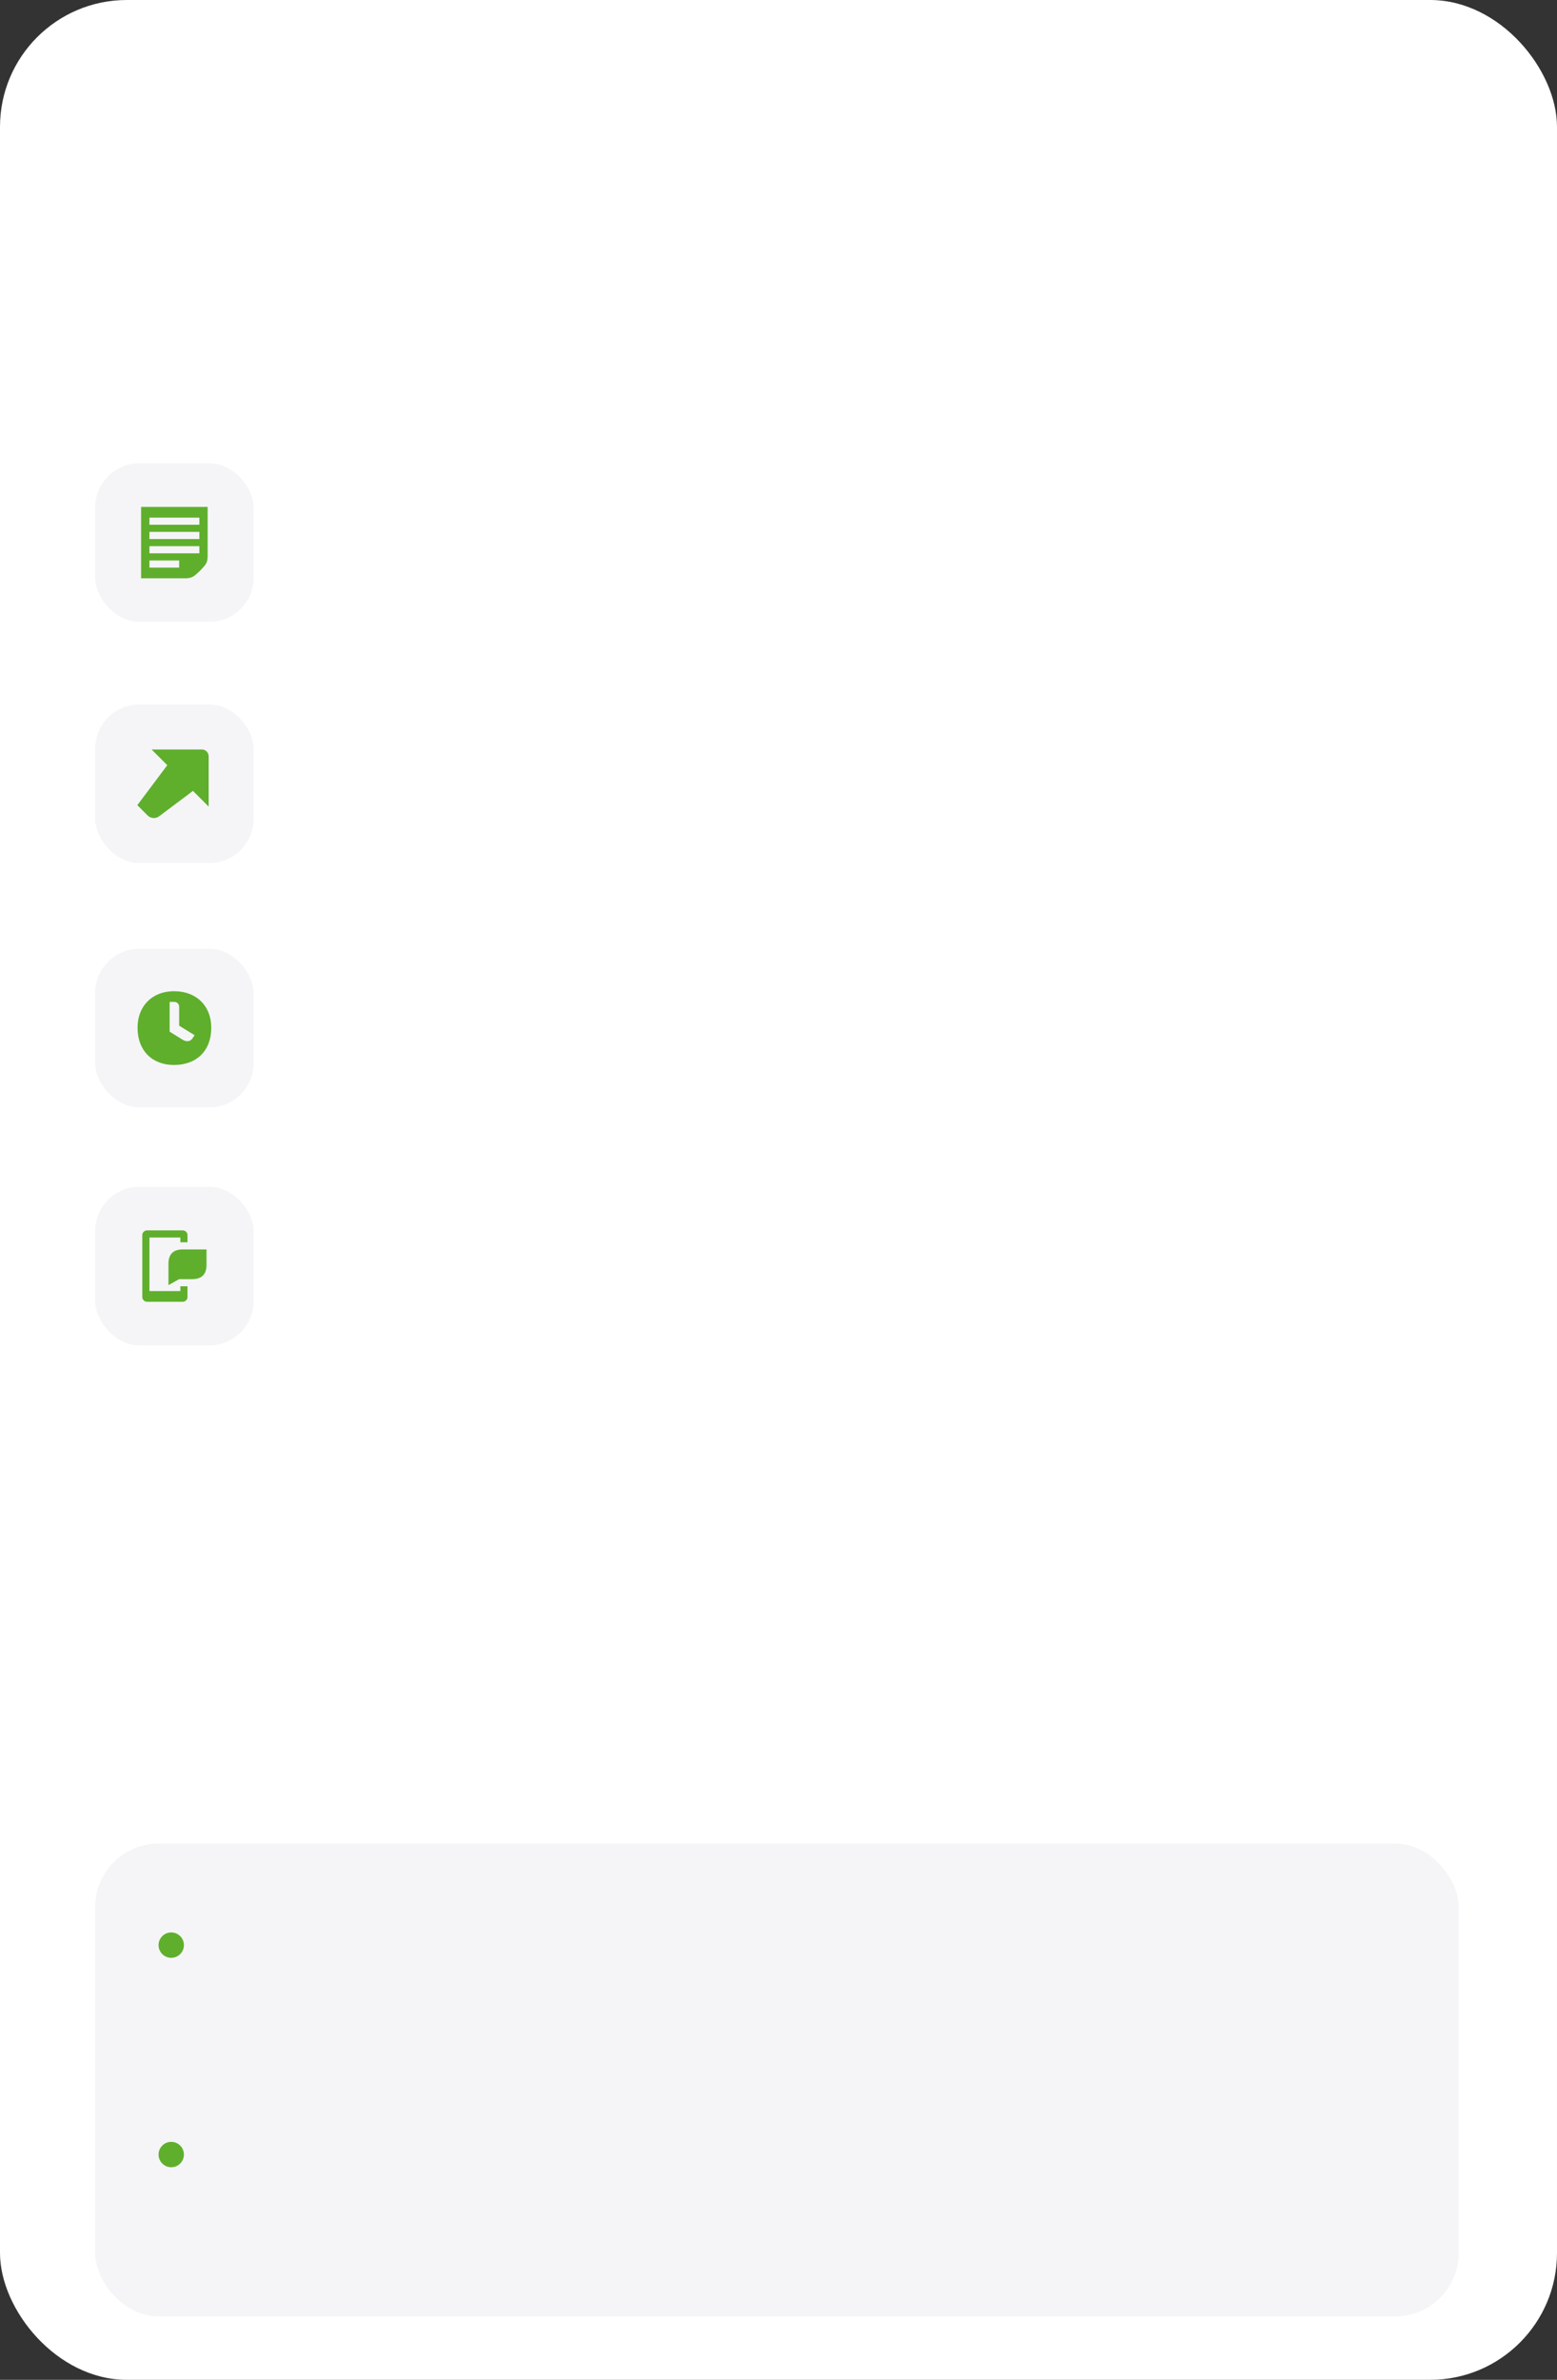 <?xml version="1.0" encoding="UTF-8"?> <svg xmlns="http://www.w3.org/2000/svg" width="491" height="750" viewBox="0 0 491 750" fill="none"><rect x="0" y="0" width="491" height="750" fill="#333333" stroke="none"/><rect width="491" height="750" rx="40" fill="white"></rect><rect x="30" y="222" width="50" height="50" rx="14" fill="#F5F5F7"></rect><g clip-path="url(#clip0_978_13382)"><path d="M63.671 236.199H47.801L52.751 241.149L43.301 253.749L46.541 256.989C47.525 257.973 49.079 258.081 50.189 257.247L60.851 249.249L65.801 254.199V238.329C65.801 237.153 64.847 236.199 63.671 236.199Z" fill="#5FAF2D"></path></g><rect x="30" y="581" width="430" height="149" rx="20" fill="#F5F5F7"></rect><circle cx="54" cy="613" r="4" fill="#5FAF2D"></circle><circle cx="54" cy="679" r="4" fill="#5FAF2D"></circle><rect x="30" y="146" width="50" height="50" rx="14" fill="#F5F5F7"></rect><path d="M44.496 159.75V182.25H58.371C59.721 182.25 60.731 181.985 61.706 181.125C62.721 180.265 63.541 179.435 64.406 178.425C65.266 177.45 65.491 176.475 65.491 175.125V159.75H44.496ZM56.496 178.875H47.121V176.625H56.496V178.875ZM62.871 174.375H47.121V172.125H62.871V174.375ZM62.871 169.875H47.121V167.625H62.871V169.875ZM62.871 165.375H47.121V163.125H62.871V165.375Z" fill="#5FAF2D"></path><rect x="30" y="299" width="50" height="50" rx="14" fill="#F5F5F7"></rect><path d="M54.885 312.375C48.02 312.375 43.375 317.025 43.375 323.885C43.375 331.16 48.025 335.625 54.885 335.625C61.975 335.625 66.625 331.165 66.625 323.885C66.625 317.025 61.975 312.375 54.885 312.375ZM60.625 327.335C60.29 327.825 59.725 328.125 59.165 328.125C58.605 328.125 58.08 327.975 57.55 327.64L53.5 325.125V315.75H54.925C55.865 315.75 56.5 316.385 56.5 317.325V323.25L61.375 326.25L60.625 327.335Z" fill="#5FAF2D"></path><rect x="30" y="374" width="50" height="50" rx="14" fill="#F5F5F7"></rect><g clip-path="url(#clip1_978_13382)"><path d="M56.875 406.875H47.125V390H56.875V391.5H59.125V389.25C59.125 388.42 58.455 387.75 57.625 387.75H46.375C45.545 387.75 44.875 388.42 44.875 389.25V408.75C44.875 409.58 45.545 410.25 46.375 410.25H57.625C58.455 410.25 59.125 409.58 59.125 408.75V405.375H56.875V406.875Z" fill="#5FAF2D"></path><path d="M57.625 393.75C54.645 393.75 53.125 395.27 53.125 398.25V405L56.5 403.125H60.625C63.605 403.125 65.125 401.605 65.125 398.625V393.75H57.625Z" fill="#5FAF2D"></path></g><defs><clipPath id="clip0_978_13382"><rect width="36" height="36" fill="white" transform="translate(37 229)"></rect></clipPath><clipPath id="clip1_978_13382"><rect width="30" height="30" fill="white" transform="translate(40 384)"></rect></clipPath></defs></svg> 